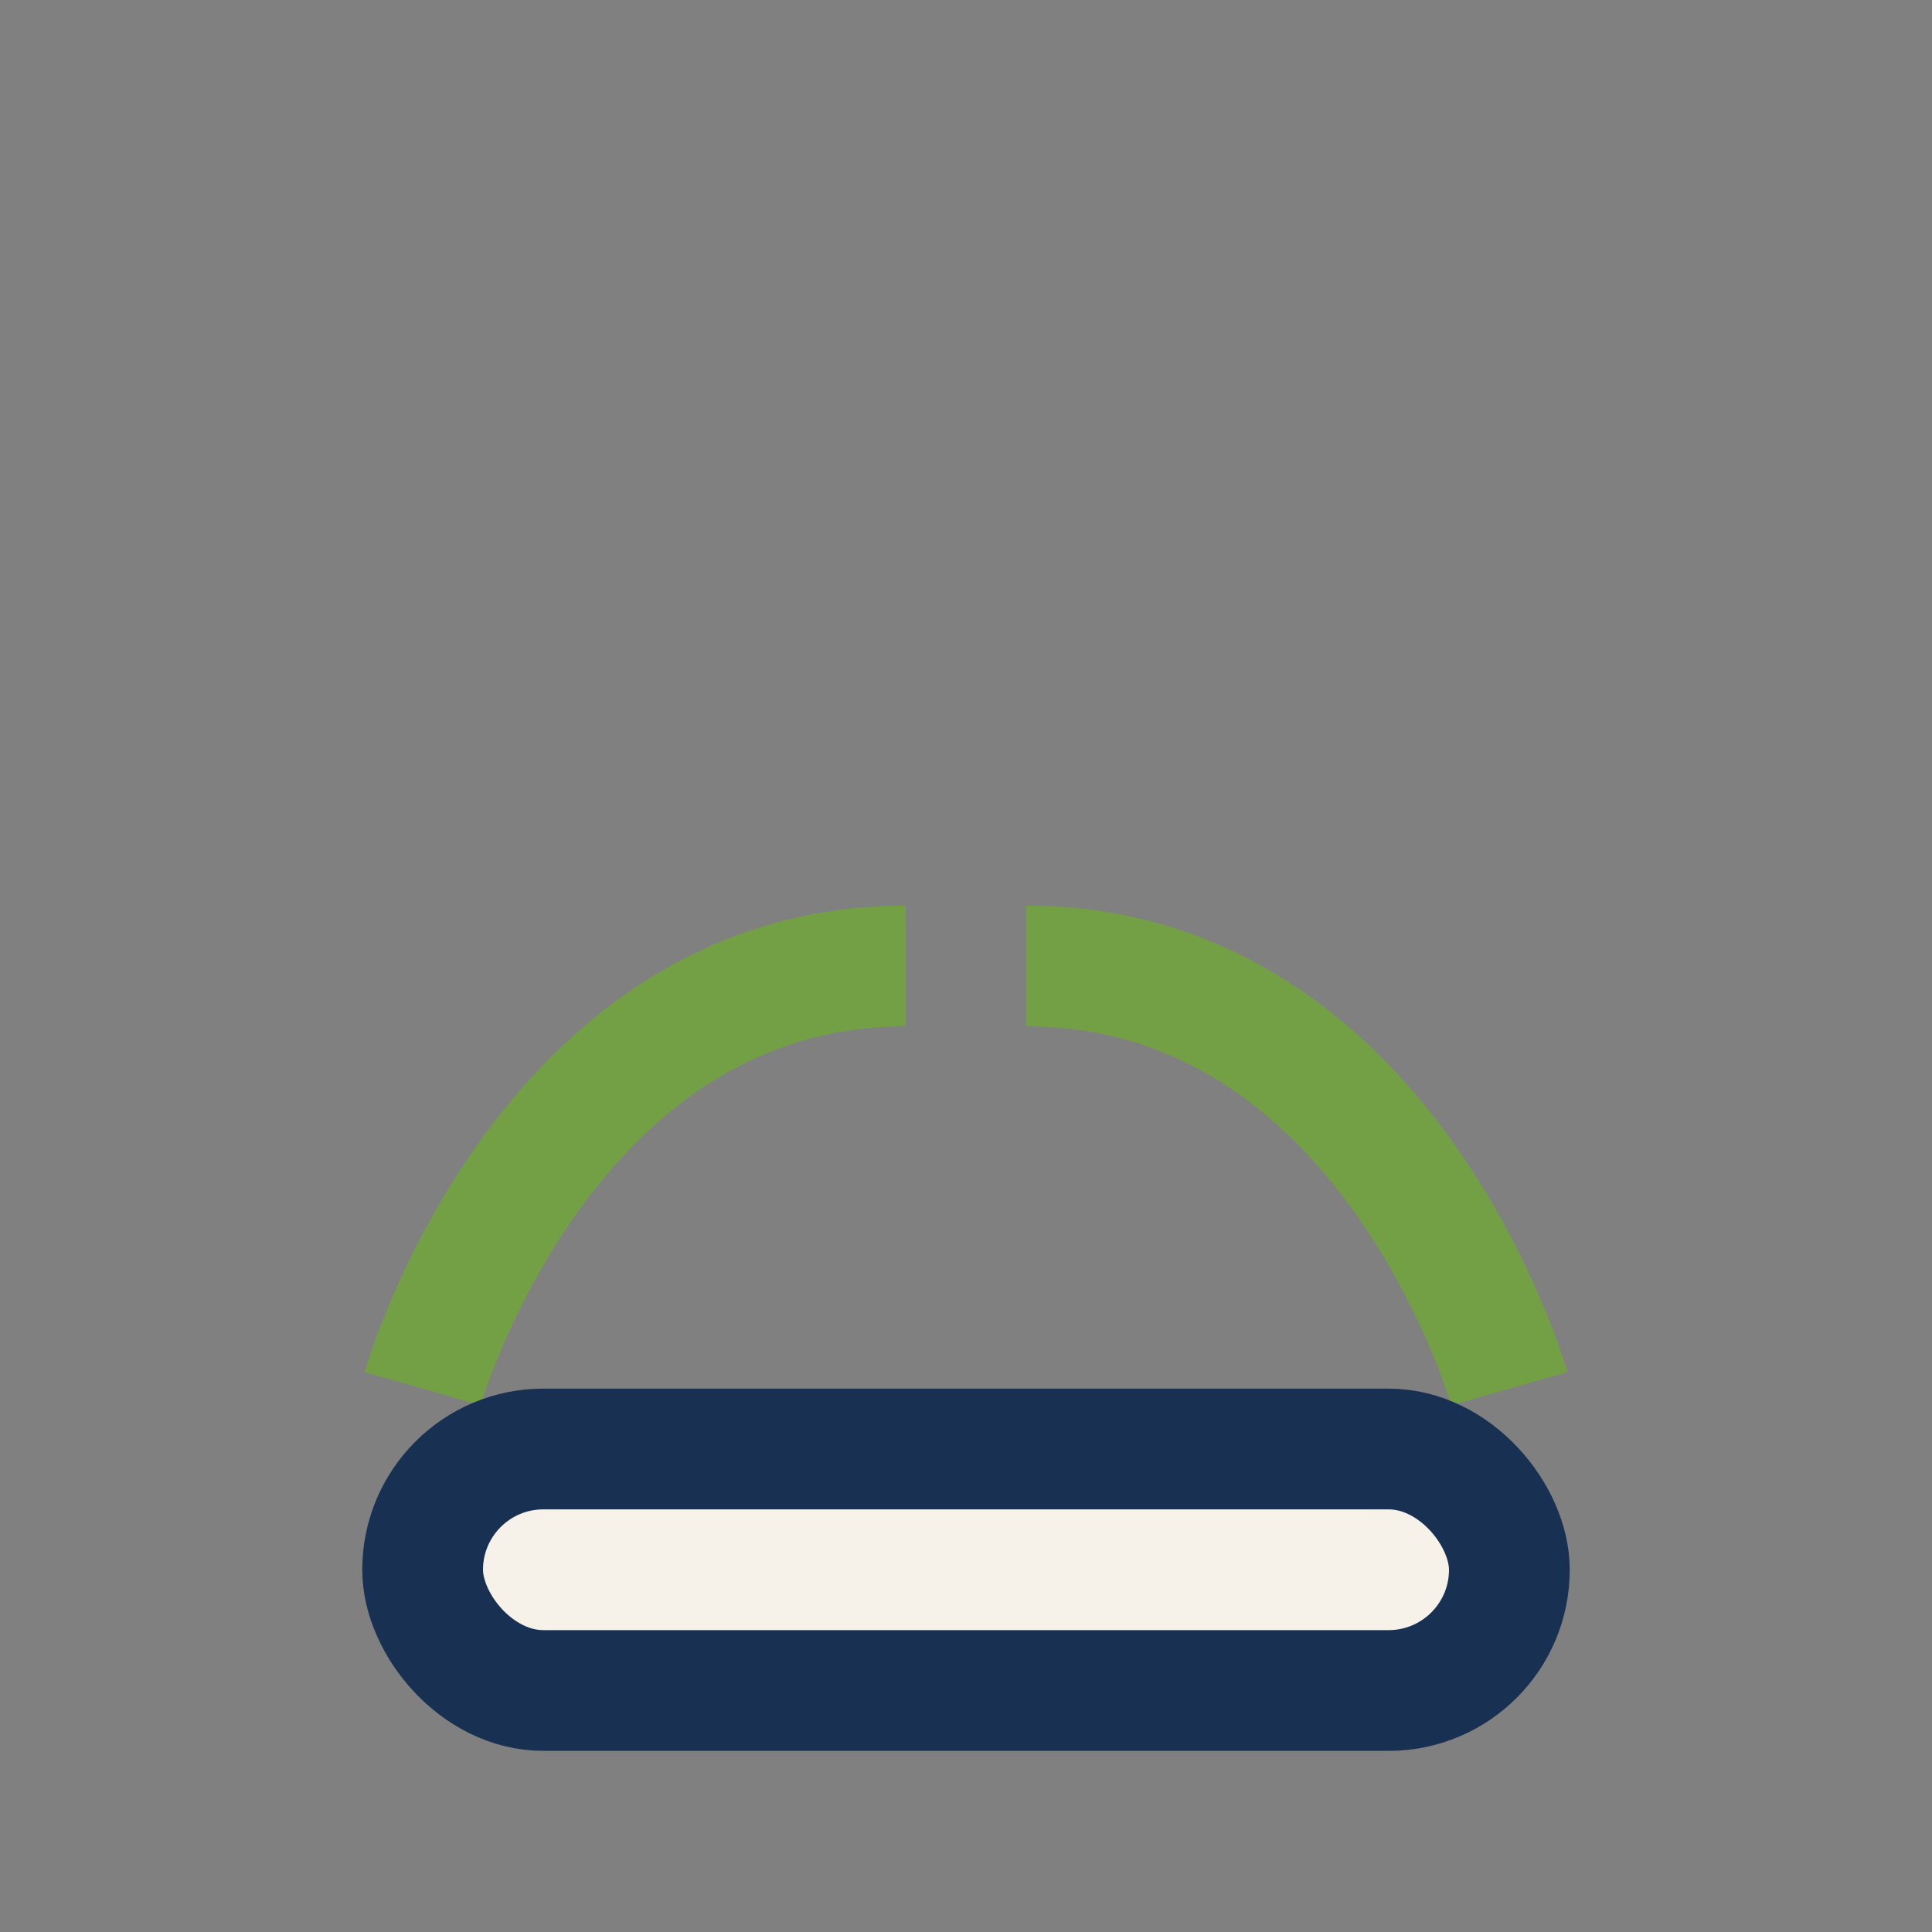 <?xml version="1.0" encoding="UTF-8"?>
<svg xmlns="http://www.w3.org/2000/svg" width="32" height="32" viewBox="0 0 32 32"><rect x="0" y="0" width="32" height="32" fill="#808080" stroke="none"/><path d="M7 23s2-7 8-7m10 7s-2-7-8-7" fill="none" stroke="#74A045" stroke-width="2"/><rect x="7" y="24" width="18" height="4" rx="2" fill="#F6F2EA" stroke="#183153" stroke-width="2"/></svg>